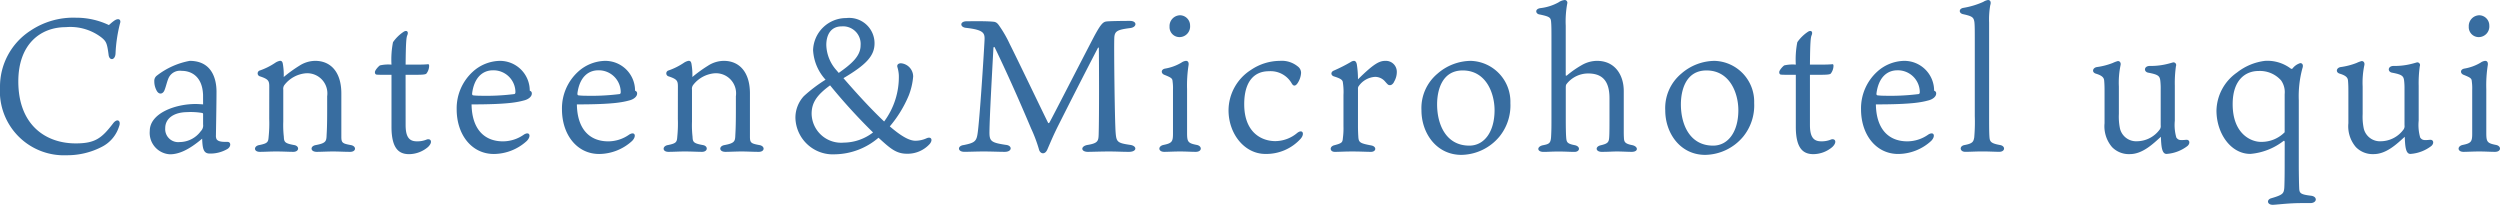 <svg xmlns="http://www.w3.org/2000/svg" width="278.665" height="22.829" viewBox="0 0 278.665 22.829">
  <path id="パス_65123" data-name="パス 65123" d="M13.356-14.091a8.477,8.477,0,0,0-3.675-.819,8.561,8.561,0,0,0-5.04,1.428A7.427,7.427,0,0,0,1.218-7.161,7.142,7.142,0,0,0,8.673.42,8.369,8.369,0,0,0,12.537-.5,3.809,3.809,0,0,0,14.49-2.793c.252-.63-.189-.945-.651-.357C12.558-1.47,11.823-.9,9.66-.9c-3.381,0-6.4-2.079-6.4-6.909,0-4.137,2.457-6.048,5.292-6.048a5.714,5.714,0,0,1,3.927,1.113c.588.462.672.672.84,1.932.063.735.735.672.777-.105a16.349,16.349,0,0,1,.5-3.36c.126-.357-.084-.5-.273-.462C14.049-14.721,13.65-14.343,13.356-14.091Zm10.5,8.841c-.315-.021-.609-.042-.819-.042-2.373,0-5.124,1.071-5.124,3A2.389,2.389,0,0,0,20.16.315c.966,0,2.079-.462,3.591-1.743.042,1.05.126,1.638.8,1.659a3.754,3.754,0,0,0,2-.5c.441-.252.441-.819,0-.8-.4,0-1.008.021-1.2-.315a.905.905,0,0,1-.063-.42c0-.252.063-3.507.063-4.872S24.864-10.1,22.365-10.1a8.492,8.492,0,0,0-3.654,1.638.726.726,0,0,0-.294.63,2.137,2.137,0,0,0,.21.945c.273.63.756.5.924.063.189-.462.294-1.05.5-1.449a1.4,1.4,0,0,1,1.428-.714c1.029,0,2.289.588,2.373,2.667Zm0,2.226a.879.879,0,0,1-.252.756A2.94,2.94,0,0,1,21.252-1.05,1.45,1.45,0,0,1,19.635-2.6c0-1.092.966-1.764,2.415-1.785a7.78,7.78,0,0,1,1.659.084c.084.021.147.021.147.147Zm7.371-.609a14.6,14.6,0,0,1-.063,1.974c-.042.609-.1.756-1.05.945-.63.105-.651.756.063.756C30.723.042,31.311,0,32,0c.756,0,1.449.042,1.911.042.672,0,.714-.651.1-.756-1.05-.189-1.134-.336-1.155-.924a11.261,11.261,0,0,1-.063-1.68v-3.57a.709.709,0,0,1,.147-.546,3.381,3.381,0,0,1,2.373-1.281,2.243,2.243,0,0,1,2.373,2.562v1.407c0,2.037-.042,2.52-.063,2.94-.021.672-.084.882-1.2,1.092-.651.105-.651.756.105.756C36.939.042,37.758,0,38.3,0c.714,0,1.281.042,1.953.042.693,0,.714-.651.063-.756-.924-.168-1.05-.252-1.05-.924v-4.83c0-2.352-1.155-3.633-2.919-3.633a3.3,3.3,0,0,0-1.764.546A15.335,15.335,0,0,0,32.844-8.3a7.173,7.173,0,0,0-.1-1.47c-.042-.231-.126-.336-.315-.336a1.427,1.427,0,0,0-.546.231,7.388,7.388,0,0,1-1.68.84.34.34,0,0,0-.042.651c.966.315,1.071.5,1.071,1.134Zm15.2-4.914h1.092c.924,0,1.155-.042,1.239-.147a1.458,1.458,0,0,0,.294-.84c0-.147-.042-.21-.168-.189s-.651.042-1.134.042H46.431c.021-2.562.084-3.045.189-3.276.168-.4-.063-.609-.42-.378a4.4,4.4,0,0,0-1.176,1.155,10,10,0,0,0-.168,2.5,4.222,4.222,0,0,0-1.281.084c-.126.063-.567.525-.567.756,0,.126.042.252.189.273.168.021.441.021,1.386.021h.273v5.8c0,2.6.966,3.045,1.974,3.045a3.3,3.3,0,0,0,2.1-.8c.567-.546.315-.966-.126-.84a2.668,2.668,0,0,1-1.134.21c-.882,0-1.239-.546-1.239-1.827Zm7.413,2.1c.231-1.848,1.218-2.6,2.331-2.6a2.447,2.447,0,0,1,2.5,2.415c0,.105-.021.189-.105.231a25.281,25.281,0,0,1-3.822.189,7.168,7.168,0,0,1-.777-.042C53.865-6.279,53.844-6.321,53.844-6.447Zm-.063,1.2c4.011,0,5.082-.231,5.922-.462.378-.105.8-.378.8-.756,0-.189-.1-.252-.231-.315a3.318,3.318,0,0,0-3.4-3.318,4.6,4.6,0,0,0-2.94,1.2,5.522,5.522,0,0,0-1.806,4.2c0,2.856,1.7,4.977,4.137,4.977a5.483,5.483,0,0,0,3.675-1.449c.525-.525.336-1.113-.315-.714a4.059,4.059,0,0,1-2.352.756C55.23-1.134,53.823-2.457,53.781-5.25Zm11.8-1.2c.231-1.848,1.218-2.6,2.331-2.6a2.447,2.447,0,0,1,2.5,2.415c0,.105-.021.189-.105.231a25.281,25.281,0,0,1-3.822.189,7.168,7.168,0,0,1-.777-.042C65.6-6.279,65.583-6.321,65.583-6.447Zm-.063,1.2c4.011,0,5.082-.231,5.922-.462.378-.105.8-.378.8-.756,0-.189-.1-.252-.231-.315a3.318,3.318,0,0,0-3.4-3.318,4.6,4.6,0,0,0-2.94,1.2,5.522,5.522,0,0,0-1.806,4.2c0,2.856,1.7,4.977,4.137,4.977a5.483,5.483,0,0,0,3.675-1.449c.525-.525.336-1.113-.315-.714a4.059,4.059,0,0,1-2.352.756C66.969-1.134,65.562-2.457,65.52-5.25ZM76.776-3.633a14.6,14.6,0,0,1-.063,1.974c-.042.609-.1.756-1.05.945-.63.105-.651.756.063.756C76.272.042,76.86,0,77.553,0c.756,0,1.449.042,1.911.042.672,0,.714-.651.105-.756-1.05-.189-1.134-.336-1.155-.924a11.26,11.26,0,0,1-.063-1.68v-3.57a.709.709,0,0,1,.147-.546,3.381,3.381,0,0,1,2.373-1.281,2.243,2.243,0,0,1,2.373,2.562v1.407c0,2.037-.042,2.52-.063,2.94-.021.672-.084.882-1.2,1.092-.651.105-.651.756.1.756.4,0,1.218-.042,1.764-.042.714,0,1.281.042,1.953.042.693,0,.714-.651.063-.756-.924-.168-1.05-.252-1.05-.924v-4.83c0-2.352-1.155-3.633-2.919-3.633a3.3,3.3,0,0,0-1.764.546A15.334,15.334,0,0,0,78.393-8.3a7.173,7.173,0,0,0-.1-1.47c-.042-.231-.126-.336-.315-.336a1.427,1.427,0,0,0-.546.231,7.388,7.388,0,0,1-1.68.84.34.34,0,0,0-.042.651c.966.315,1.071.5,1.071,1.134Zm18.5,2.646A3.291,3.291,0,0,1,91.686-4.2c0-1.281.63-2.121,2.058-3.171a64.732,64.732,0,0,0,4.788,5.25A5.424,5.424,0,0,1,95.277-.987Zm-.819-8.064a4.407,4.407,0,0,1-1.134-2.814c0-1.113.483-2.079,1.722-2.079a1.958,1.958,0,0,1,2.1,2.121c0,1.2-1.029,2.079-2.436,3.066Zm4.914,7.728c1.155,1.05,1.806,1.575,2.94,1.575A3.329,3.329,0,0,0,104.853-.84c.378-.462.168-.861-.357-.63a3,3,0,0,1-1.239.273c-.63,0-1.491-.42-2.856-1.6a13.132,13.132,0,0,0,2.121-3.465,7.487,7.487,0,0,0,.483-2.1,1.489,1.489,0,0,0-1.365-1.47c-.21,0-.462.105-.4.4a3.851,3.851,0,0,1,.168.945,8.32,8.32,0,0,1-1.638,5.145c-1.155-1.092-2.646-2.646-4.536-4.83,2.52-1.491,3.465-2.478,3.465-3.885a2.826,2.826,0,0,0-3.15-2.814,3.691,3.691,0,0,0-3.7,3.57A5.305,5.305,0,0,0,93.24-8a16.335,16.335,0,0,0-2.415,1.827,3.538,3.538,0,0,0-.945,2.436A4.175,4.175,0,0,0,94.311.315a7.625,7.625,0,0,0,4.83-1.848ZM110.817,0c.945,0,1.764.042,2.394.042.861,0,.861-.714.126-.777-1.659-.252-1.848-.4-1.827-1.512.021-1.617.252-5.8.441-9.282.021-.147.1-.147.147-.063,1.827,3.78,3.36,7.392,4.053,9.03a16.05,16.05,0,0,1,.9,2.415c.168.441.672.525.924-.105.378-.861.63-1.512,1.323-2.877,1.3-2.583,3-5.922,4.305-8.421.042-.042.1-.084.1.084.021,1.617.042,7.56-.021,9.555-.021.735-.084.987-1.2,1.176-.84.126-.819.777,0,.777.336,0,1.491-.042,2.31-.042.987,0,1.449.042,2.268.042.924,0,.924-.672.126-.777-1.449-.21-1.533-.336-1.617-1.428-.1-1.47-.189-9.366-.147-10.437.021-.819.315-.966,1.764-1.155.777-.084.819-.8-.021-.8-.861,0-2.289.021-2.6.063-.378.042-.63.252-1.407,1.7-1.764,3.381-4.6,8.925-4.956,9.555-.063.1-.126.1-.168.021-.588-1.176-3.444-7.14-4.263-8.757a13.067,13.067,0,0,0-1.113-1.953c-.21-.315-.336-.462-.609-.525-.777-.1-2.52-.063-3.066-.063-.819,0-.777.672-.084.735,2.079.231,2.1.63,2.058,1.449-.084,1.68-.525,8.547-.756,10.227-.126.945-.294,1.134-1.554,1.386-.735.084-.714.756.063.756C109.116.042,110.1,0,110.817,0Zm21.9,0c.756,0,1.26.042,1.785.042.735,0,.735-.672.084-.777-.966-.189-1.05-.357-1.05-1.344V-6.951a14.63,14.63,0,0,1,.168-2.688c.042-.315-.084-.462-.294-.462a1.109,1.109,0,0,0-.525.21,5.276,5.276,0,0,1-1.785.651c-.5.084-.483.546-.1.693.84.336.9.42.924.756a5.667,5.667,0,0,1,.042.945v4.872c0,.882-.126,1.05-1.029,1.239-.672.126-.651.777.063.777C131.376.042,132.132,0,132.72,0Zm.042-15.183a1.2,1.2,0,0,0-1.176,1.26,1.11,1.11,0,0,0,1.113,1.176,1.186,1.186,0,0,0,1.176-1.281A1.142,1.142,0,0,0,132.762-15.183ZM143.871-10.1a5.79,5.79,0,0,0-3.213,1.008,5.372,5.372,0,0,0-2.5,4.494c0,2.667,1.806,4.872,4.1,4.872a5.168,5.168,0,0,0,3.927-1.68c.5-.567.231-1.113-.357-.672a3.833,3.833,0,0,1-2.457.924c-1.491,0-3.465-.924-3.465-4.116,0-2.562,1.134-3.675,2.751-3.675A2.712,2.712,0,0,1,145.194-7.6c.252.462.525.21.693-.063a2.3,2.3,0,0,0,.357-1.092.884.884,0,0,0-.357-.714A2.824,2.824,0,0,0,143.871-10.1Zm11.76,0c-.672,0-1.3.336-3.045,2.058A10.677,10.677,0,0,0,152.46-9.7c-.042-.231-.147-.4-.315-.4a.669.669,0,0,0-.357.126,18.071,18.071,0,0,1-1.911.966c-.336.147-.336.5,0,.63.8.252,1.008.4,1.029.714a6.947,6.947,0,0,1,.063,1.386v3.444a8.187,8.187,0,0,1-.063,1.323c-.042.5-.084.588-.966.819-.567.147-.5.735.063.735.5,0,1.05-.042,1.953-.042s1.638.042,2.079.042c.588,0,.672-.588.042-.714-1.218-.231-1.407-.315-1.449-.924-.021-.315-.042-.735-.042-1.26V-6.993a.442.442,0,0,1,.1-.315A2.392,2.392,0,0,1,154.5-8.316a1.449,1.449,0,0,1,1.113.525c.315.357.357.4.546.4.21,0,.4-.231.462-.4a2.119,2.119,0,0,0,.294-1.113A1.217,1.217,0,0,0,155.631-10.1Zm9.534,0a5.718,5.718,0,0,0-3.717,1.428,5,5,0,0,0-1.785,4.095c0,2.52,1.659,4.956,4.452,4.956a5.62,5.62,0,0,0,4.221-2.016A5.514,5.514,0,0,0,169.575-5.4,4.557,4.557,0,0,0,165.165-10.1Zm2.646,5.5c0,2.394-1.134,3.948-2.814,3.948-2.6,0-3.591-2.352-3.591-4.6,0-1.491.5-3.78,2.856-3.78C166.887-9.03,167.811-6.468,167.811-4.6Zm8.043-2.94a3.057,3.057,0,0,1,2.373-1.155c1.386,0,2.394.609,2.394,2.751V-3.36c0,1.281-.021,1.7-.042,1.89-.042.462-.21.609-.924.777-.672.147-.588.735.1.735.819,0,1.134-.042,1.722-.042.525,0,1.176.042,1.617.042.8,0,.735-.63.021-.756-.735-.147-.861-.336-.882-.756-.021-.336-.021-.5-.021-.735V-6.741c0-1.764-.966-3.36-2.982-3.36a3.443,3.443,0,0,0-1.68.462,10.957,10.957,0,0,0-1.638,1.134c-.126.1-.168.063-.168-.021v-5.481a11.051,11.051,0,0,1,.168-2.478.307.307,0,0,0-.273-.4,1.52,1.52,0,0,0-.714.273,5.484,5.484,0,0,1-1.974.63c-.714.084-.567.672-.1.714,1.092.231,1.218.336,1.26.8.042.483.042.924.042,2.31v8.3c0,1.071,0,1.47-.042,2.226-.042.693-.21.8-.84.924-.777.126-.777.756,0,.756.5,0,.882-.042,1.68-.042.777,0,1.281.042,1.764.042.63,0,.714-.63,0-.756-.84-.168-.882-.336-.924-.9-.021-.252-.042-.882-.042-1.974V-6.972C175.749-7.308,175.749-7.413,175.854-7.539ZM192.339-10.1a5.718,5.718,0,0,0-3.717,1.428,5,5,0,0,0-1.785,4.095c0,2.52,1.659,4.956,4.452,4.956a5.62,5.62,0,0,0,4.221-2.016A5.514,5.514,0,0,0,196.749-5.4,4.557,4.557,0,0,0,192.339-10.1Zm2.646,5.5c0,2.394-1.134,3.948-2.814,3.948-2.6,0-3.591-2.352-3.591-4.6,0-1.491.5-3.78,2.856-3.78C194.061-9.03,194.985-6.468,194.985-4.6Zm7.98-3.948h1.092c.924,0,1.155-.042,1.239-.147a1.458,1.458,0,0,0,.294-.84c0-.147-.042-.21-.168-.189s-.651.042-1.134.042h-1.323c.021-2.562.084-3.045.189-3.276.168-.4-.063-.609-.42-.378a4.4,4.4,0,0,0-1.176,1.155,10,10,0,0,0-.168,2.5,4.222,4.222,0,0,0-1.281.084c-.126.063-.567.525-.567.756,0,.126.042.252.189.273.168.021.441.021,1.386.021h.273v5.8c0,2.6.966,3.045,1.974,3.045a3.3,3.3,0,0,0,2.1-.8c.567-.546.315-.966-.126-.84a2.668,2.668,0,0,1-1.134.21c-.882,0-1.239-.546-1.239-1.827Zm7.413,2.1c.231-1.848,1.218-2.6,2.331-2.6a2.447,2.447,0,0,1,2.5,2.415c0,.105-.021.189-.105.231a25.281,25.281,0,0,1-3.822.189,7.168,7.168,0,0,1-.777-.042C210.4-6.279,210.378-6.321,210.378-6.447Zm-.063,1.2c4.011,0,5.082-.231,5.922-.462.378-.105.8-.378.8-.756,0-.189-.1-.252-.231-.315a3.318,3.318,0,0,0-3.4-3.318,4.6,4.6,0,0,0-2.94,1.2,5.522,5.522,0,0,0-1.806,4.2c0,2.856,1.7,4.977,4.137,4.977a5.483,5.483,0,0,0,3.675-1.449c.525-.525.336-1.113-.315-.714a4.059,4.059,0,0,1-2.352.756C211.764-1.134,210.357-2.457,210.315-5.25Zm12.663,3.675c-.021-.273-.042-.651-.042-2.058V-14.364a9.221,9.221,0,0,1,.126-1.932c.126-.378,0-.588-.252-.588a1.429,1.429,0,0,0-.525.21,9.112,9.112,0,0,1-2.247.672c-.5.105-.483.588-.021.693,1.029.231,1.2.336,1.281.9.042.42.042.84.042,2.457v8a19.808,19.808,0,0,1-.063,2.394c-.084.462-.168.672-1.071.84-.63.105-.546.756.063.756.693,0,1.071-.042,1.974-.042.651,0,1.407.042,1.827.042.672,0,.714-.651.084-.756C223.146-.9,223.02-1.092,222.978-1.575ZM237.4-7.224a9.477,9.477,0,0,1,.189-2.394c.063-.294-.1-.462-.294-.462a3.251,3.251,0,0,0-.567.21,7.71,7.71,0,0,1-1.785.462c-.483.084-.588.588-.105.735.777.231.9.5.924.777.042.462.042.9.042,1.281V-3.15a3.564,3.564,0,0,0,.84,2.667,2.614,2.614,0,0,0,1.974.777c1.407,0,2.562-1.113,3.465-1.932.042,1.05.1,1.911.63,1.911a4.3,4.3,0,0,0,2.331-.882c.336-.294.252-.714-.126-.693-.693.063-.882.063-1.113-.252a5.091,5.091,0,0,1-.168-1.89V-7.329a13.363,13.363,0,0,1,.126-2.184.3.3,0,0,0-.273-.42c-.084,0-.294.084-.651.168a7.666,7.666,0,0,1-2.016.231c-.651.021-.672.672-.126.756,1.113.21,1.26.378,1.323.9a7.409,7.409,0,0,1,.042.9v4.053a.664.664,0,0,1-.084.441,3.178,3.178,0,0,1-2.52,1.344,1.855,1.855,0,0,1-1.932-1.407,6.466,6.466,0,0,1-.126-1.638Zm18.48,8.967c0,1.113-.021,2-.042,2.331-.063.609-.147.756-1.428,1.134-.588.147-.5.777.21.735.693-.042,1.764-.189,3.171-.189h.945c.756,0,.84-.714.105-.819-1.26-.147-1.323-.294-1.344-.924-.021-.4-.042-1.785-.042-2.457V-5.712a11.888,11.888,0,0,1,.4-3.549c.147-.4-.021-.588-.231-.588a1.694,1.694,0,0,0-.84.567c-.084.1-.126.1-.252.021a4.335,4.335,0,0,0-2.835-.84,6.247,6.247,0,0,0-3.129,1.3,5.3,5.3,0,0,0-2.289,4.242c0,2.52,1.575,4.83,3.78,4.83a7.006,7.006,0,0,0,3.7-1.449c.084-.042.126.021.126.168Zm0-3.885a3.623,3.623,0,0,1-2.667,1.071c-1.029,0-3.129-.84-3.129-4.2,0-2.793,1.512-3.7,2.877-3.7a3.15,3.15,0,0,1,2.52,1.05,2.261,2.261,0,0,1,.4,1.533Zm8.694-5.082a9.478,9.478,0,0,1,.189-2.394c.063-.294-.1-.462-.294-.462a3.25,3.25,0,0,0-.567.21,7.71,7.71,0,0,1-1.785.462c-.483.084-.588.588-.1.735.777.231.9.5.924.777.042.462.042.9.042,1.281V-3.15a3.564,3.564,0,0,0,.84,2.667A2.613,2.613,0,0,0,265.8.294c1.407,0,2.562-1.113,3.465-1.932.042,1.05.1,1.911.63,1.911a4.3,4.3,0,0,0,2.331-.882c.336-.294.252-.714-.126-.693-.693.063-.882.063-1.113-.252a5.092,5.092,0,0,1-.168-1.89V-7.329a13.362,13.362,0,0,1,.126-2.184.3.3,0,0,0-.273-.42c-.084,0-.294.084-.651.168A7.666,7.666,0,0,1,268-9.534c-.651.021-.672.672-.126.756,1.113.21,1.26.378,1.323.9a7.4,7.4,0,0,1,.042.9v4.053a.663.663,0,0,1-.084.441,3.178,3.178,0,0,1-2.52,1.344A1.855,1.855,0,0,1,264.7-2.541a6.465,6.465,0,0,1-.126-1.638ZM277.536,0c.756,0,1.26.042,1.785.042.735,0,.735-.672.084-.777-.966-.189-1.05-.357-1.05-1.344V-6.951a14.632,14.632,0,0,1,.168-2.688c.042-.315-.084-.462-.294-.462a1.109,1.109,0,0,0-.525.21,5.276,5.276,0,0,1-1.785.651c-.5.084-.483.546-.1.693.84.336.9.42.924.756a5.669,5.669,0,0,1,.042.945v4.872c0,.882-.126,1.05-1.029,1.239-.672.126-.651.777.063.777C276.192.042,276.948,0,277.536,0Zm.042-15.183a1.2,1.2,0,0,0-1.176,1.26,1.11,1.11,0,0,0,1.113,1.176,1.186,1.186,0,0,0,1.176-1.281A1.142,1.142,0,0,0,277.578-15.183Z" transform="translate(-1.218 16.884)" fill="#386da0"/>
</svg>
